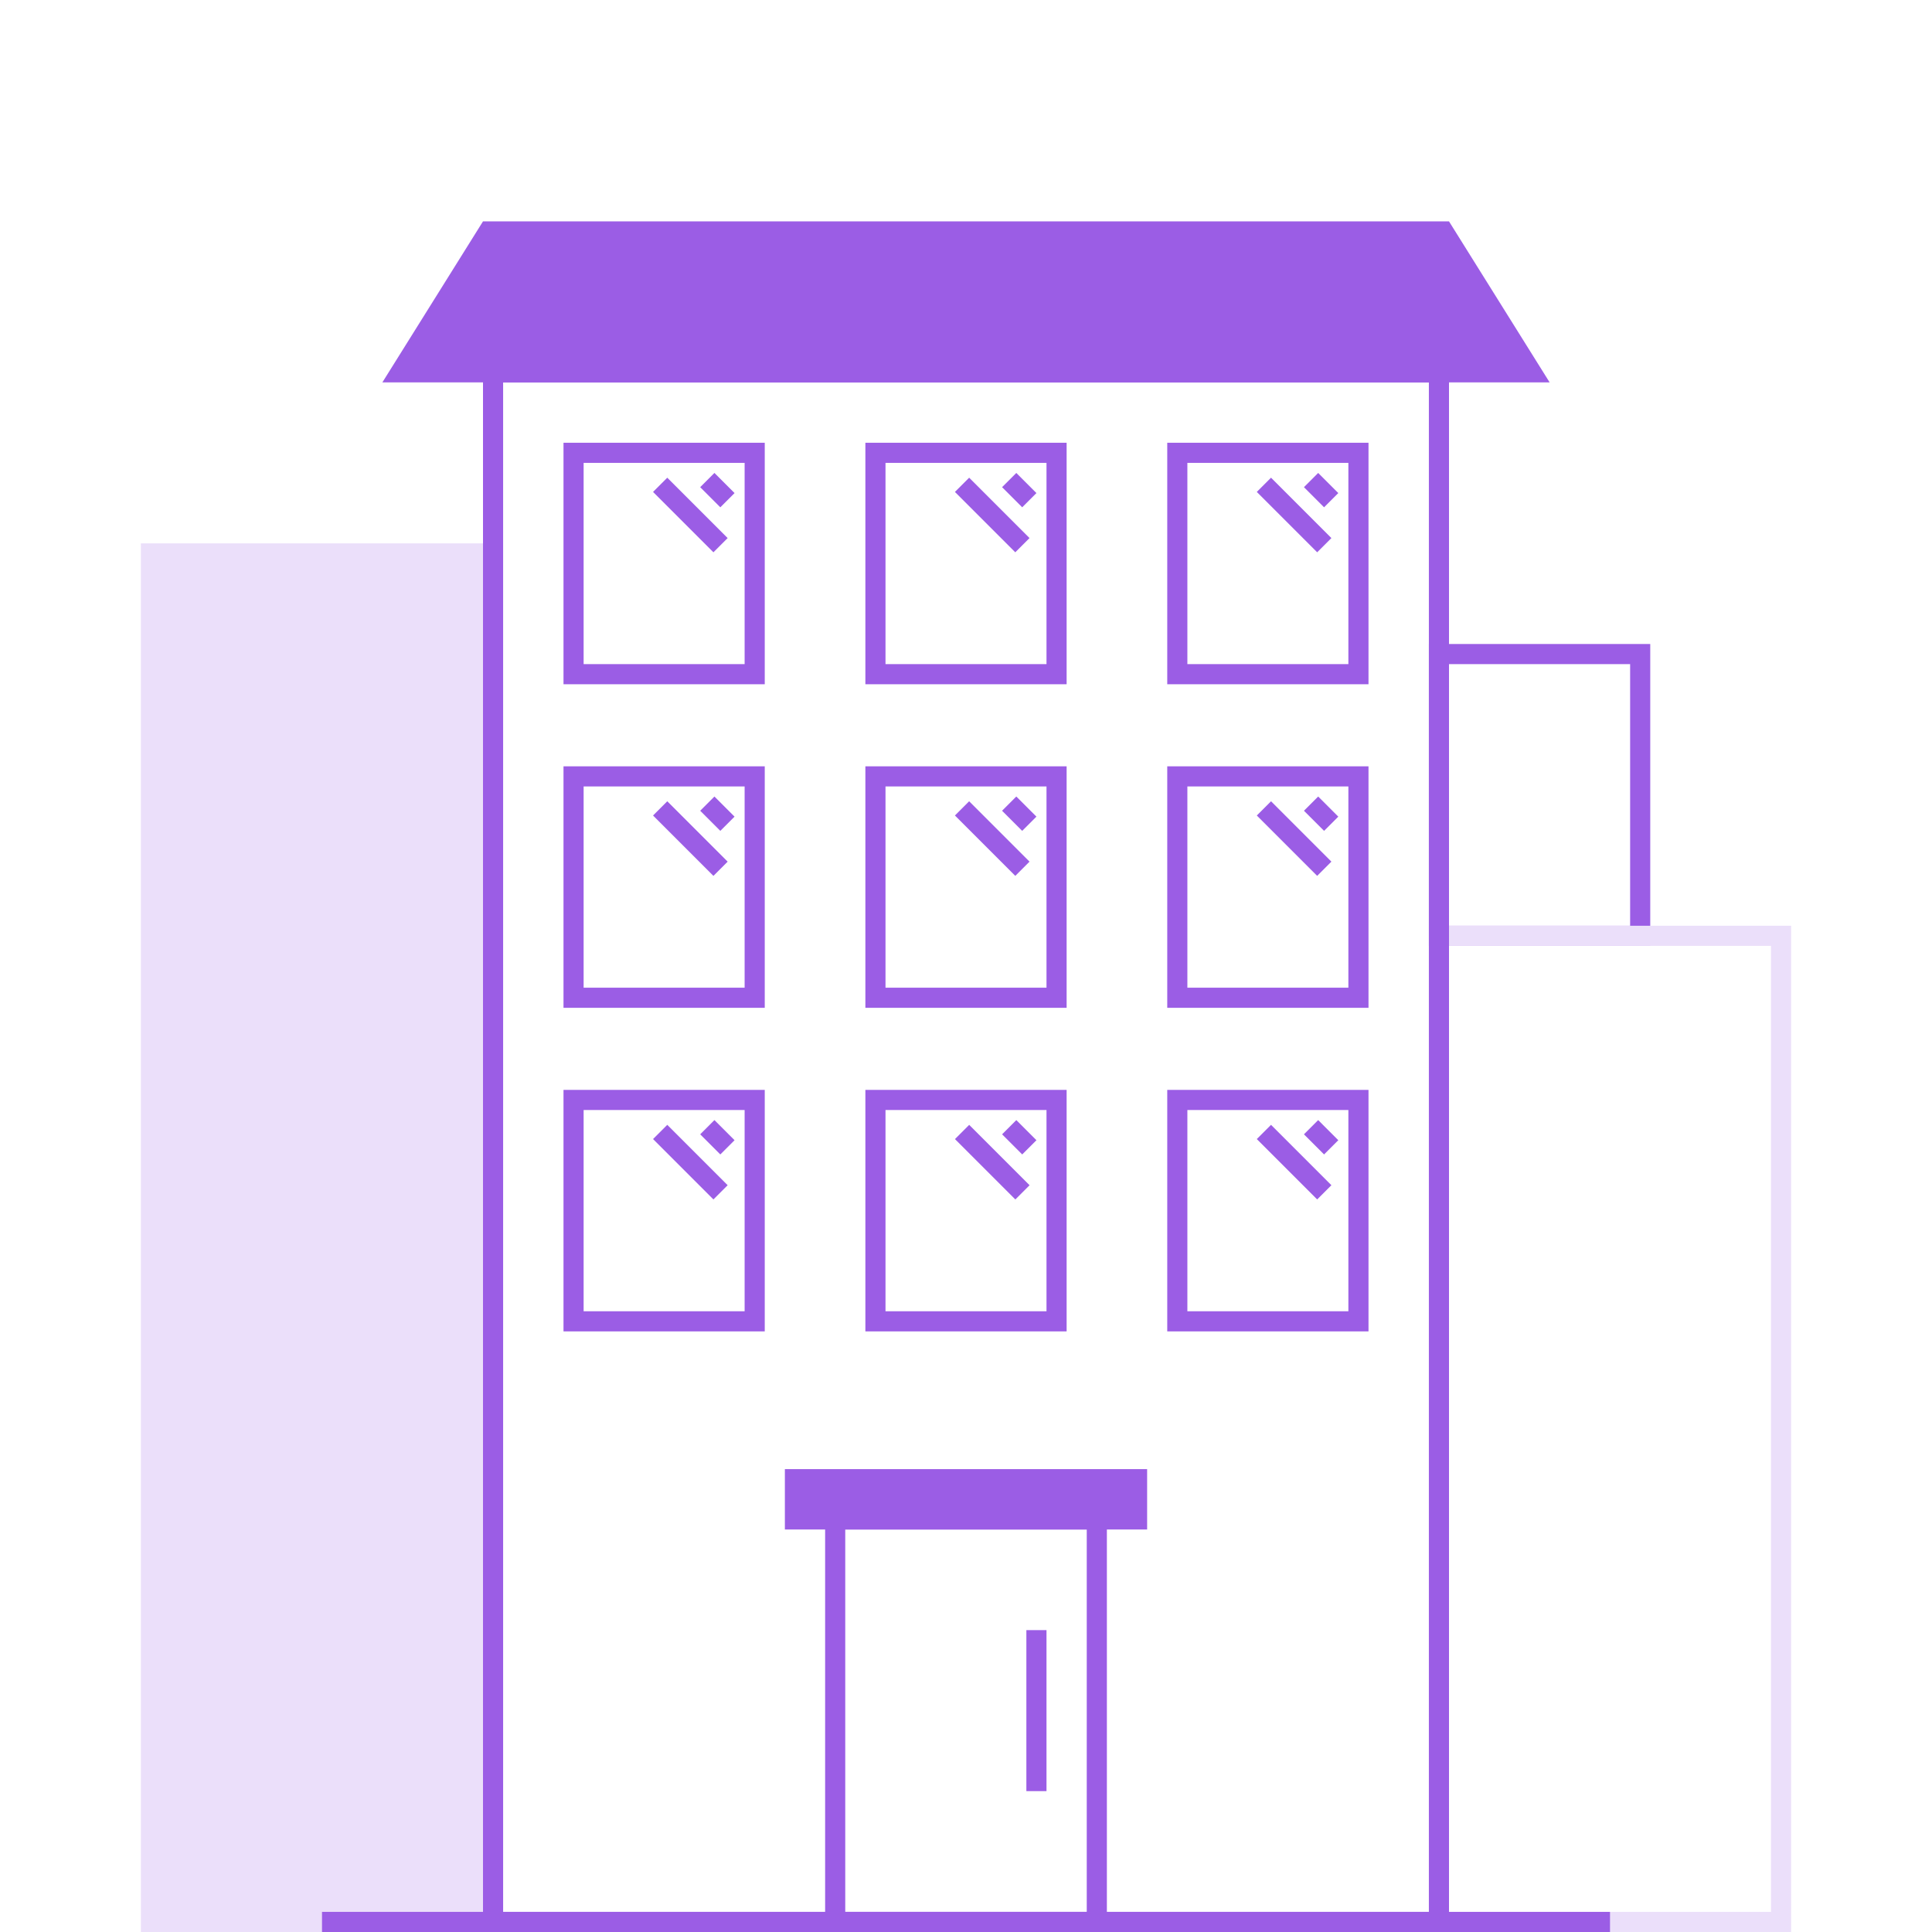 <svg width="96" height="96" viewBox="0 0 96 96" fill="none" xmlns="http://www.w3.org/2000/svg">
<rect x="71.5" y="32.5" width="10" height="14" stroke="#9B5DE5"/>
<rect x="7" y="27" width="18" height="69" fill="#EBDFFA"/>
<rect x="71.5" y="46.5" width="17" height="49" stroke="#EBDFFA"/>
<rect x="24.5" y="18.5" width="47" height="77" stroke="#9B5DE5"/>
<rect x="41.5" y="75.5" width="13" height="20" stroke="#9B5DE5"/>
<rect x="39" y="73" width="18" height="3" fill="#9B5DE5"/>
<rect x="16" y="95" width="64" height="1" fill="#9B5DE5"/>
<line x1="51.5" y1="89" x2="51.5" y2="81" stroke="#9B5DE5"/>
<rect x="28.5" y="22.5" width="9" height="11" stroke="#9B5DE5"/>
<line x1="35.803" y1="27.09" x2="32.803" y2="24.09" stroke="#9B5DE5"/>
<line x1="36.146" y1="24.854" x2="35.146" y2="23.854" stroke="#9B5DE5"/>
<rect x="28.5" y="38.578" width="9" height="11" stroke="#9B5DE5"/>
<line x1="35.803" y1="43.168" x2="32.803" y2="40.168" stroke="#9B5DE5"/>
<line x1="36.146" y1="40.932" x2="35.146" y2="39.932" stroke="#9B5DE5"/>
<rect x="28.5" y="54.656" width="9" height="11" stroke="#9B5DE5"/>
<line x1="35.803" y1="59.246" x2="32.803" y2="56.246" stroke="#9B5DE5"/>
<line x1="36.146" y1="57.01" x2="35.146" y2="56.01" stroke="#9B5DE5"/>
<rect x="43.5" y="22.5" width="9" height="11" stroke="#9B5DE5"/>
<line x1="50.803" y1="27.09" x2="47.803" y2="24.09" stroke="#9B5DE5"/>
<line x1="51.146" y1="24.854" x2="50.146" y2="23.854" stroke="#9B5DE5"/>
<rect x="43.5" y="38.578" width="9" height="11" stroke="#9B5DE5"/>
<line x1="50.803" y1="43.168" x2="47.803" y2="40.168" stroke="#9B5DE5"/>
<line x1="51.146" y1="40.932" x2="50.146" y2="39.932" stroke="#9B5DE5"/>
<rect x="43.5" y="54.656" width="9" height="11" stroke="#9B5DE5"/>
<path d="M50.805 59.247L47.805 56.247M51.147 57.01L50.147 56.01" stroke="#9B5DE5"/>
<rect x="58.5" y="22.5" width="9" height="11" stroke="#9B5DE5"/>
<line x1="65.803" y1="27.09" x2="62.803" y2="24.09" stroke="#9B5DE5"/>
<line x1="66.146" y1="24.854" x2="65.146" y2="23.854" stroke="#9B5DE5"/>
<rect x="58.5" y="38.578" width="9" height="11" stroke="#9B5DE5"/>
<line x1="65.803" y1="43.168" x2="62.803" y2="40.168" stroke="#9B5DE5"/>
<line x1="66.146" y1="40.932" x2="65.146" y2="39.932" stroke="#9B5DE5"/>
<rect x="58.5" y="54.656" width="9" height="11" stroke="#9B5DE5"/>
<line x1="65.803" y1="59.246" x2="62.803" y2="56.246" stroke="#9B5DE5"/>
<line x1="66.146" y1="57.01" x2="65.146" y2="56.01" stroke="#9B5DE5"/>
<path d="M24 11H72L77 19H19L24 11Z" fill="#9B5DE5"/>
</svg>
